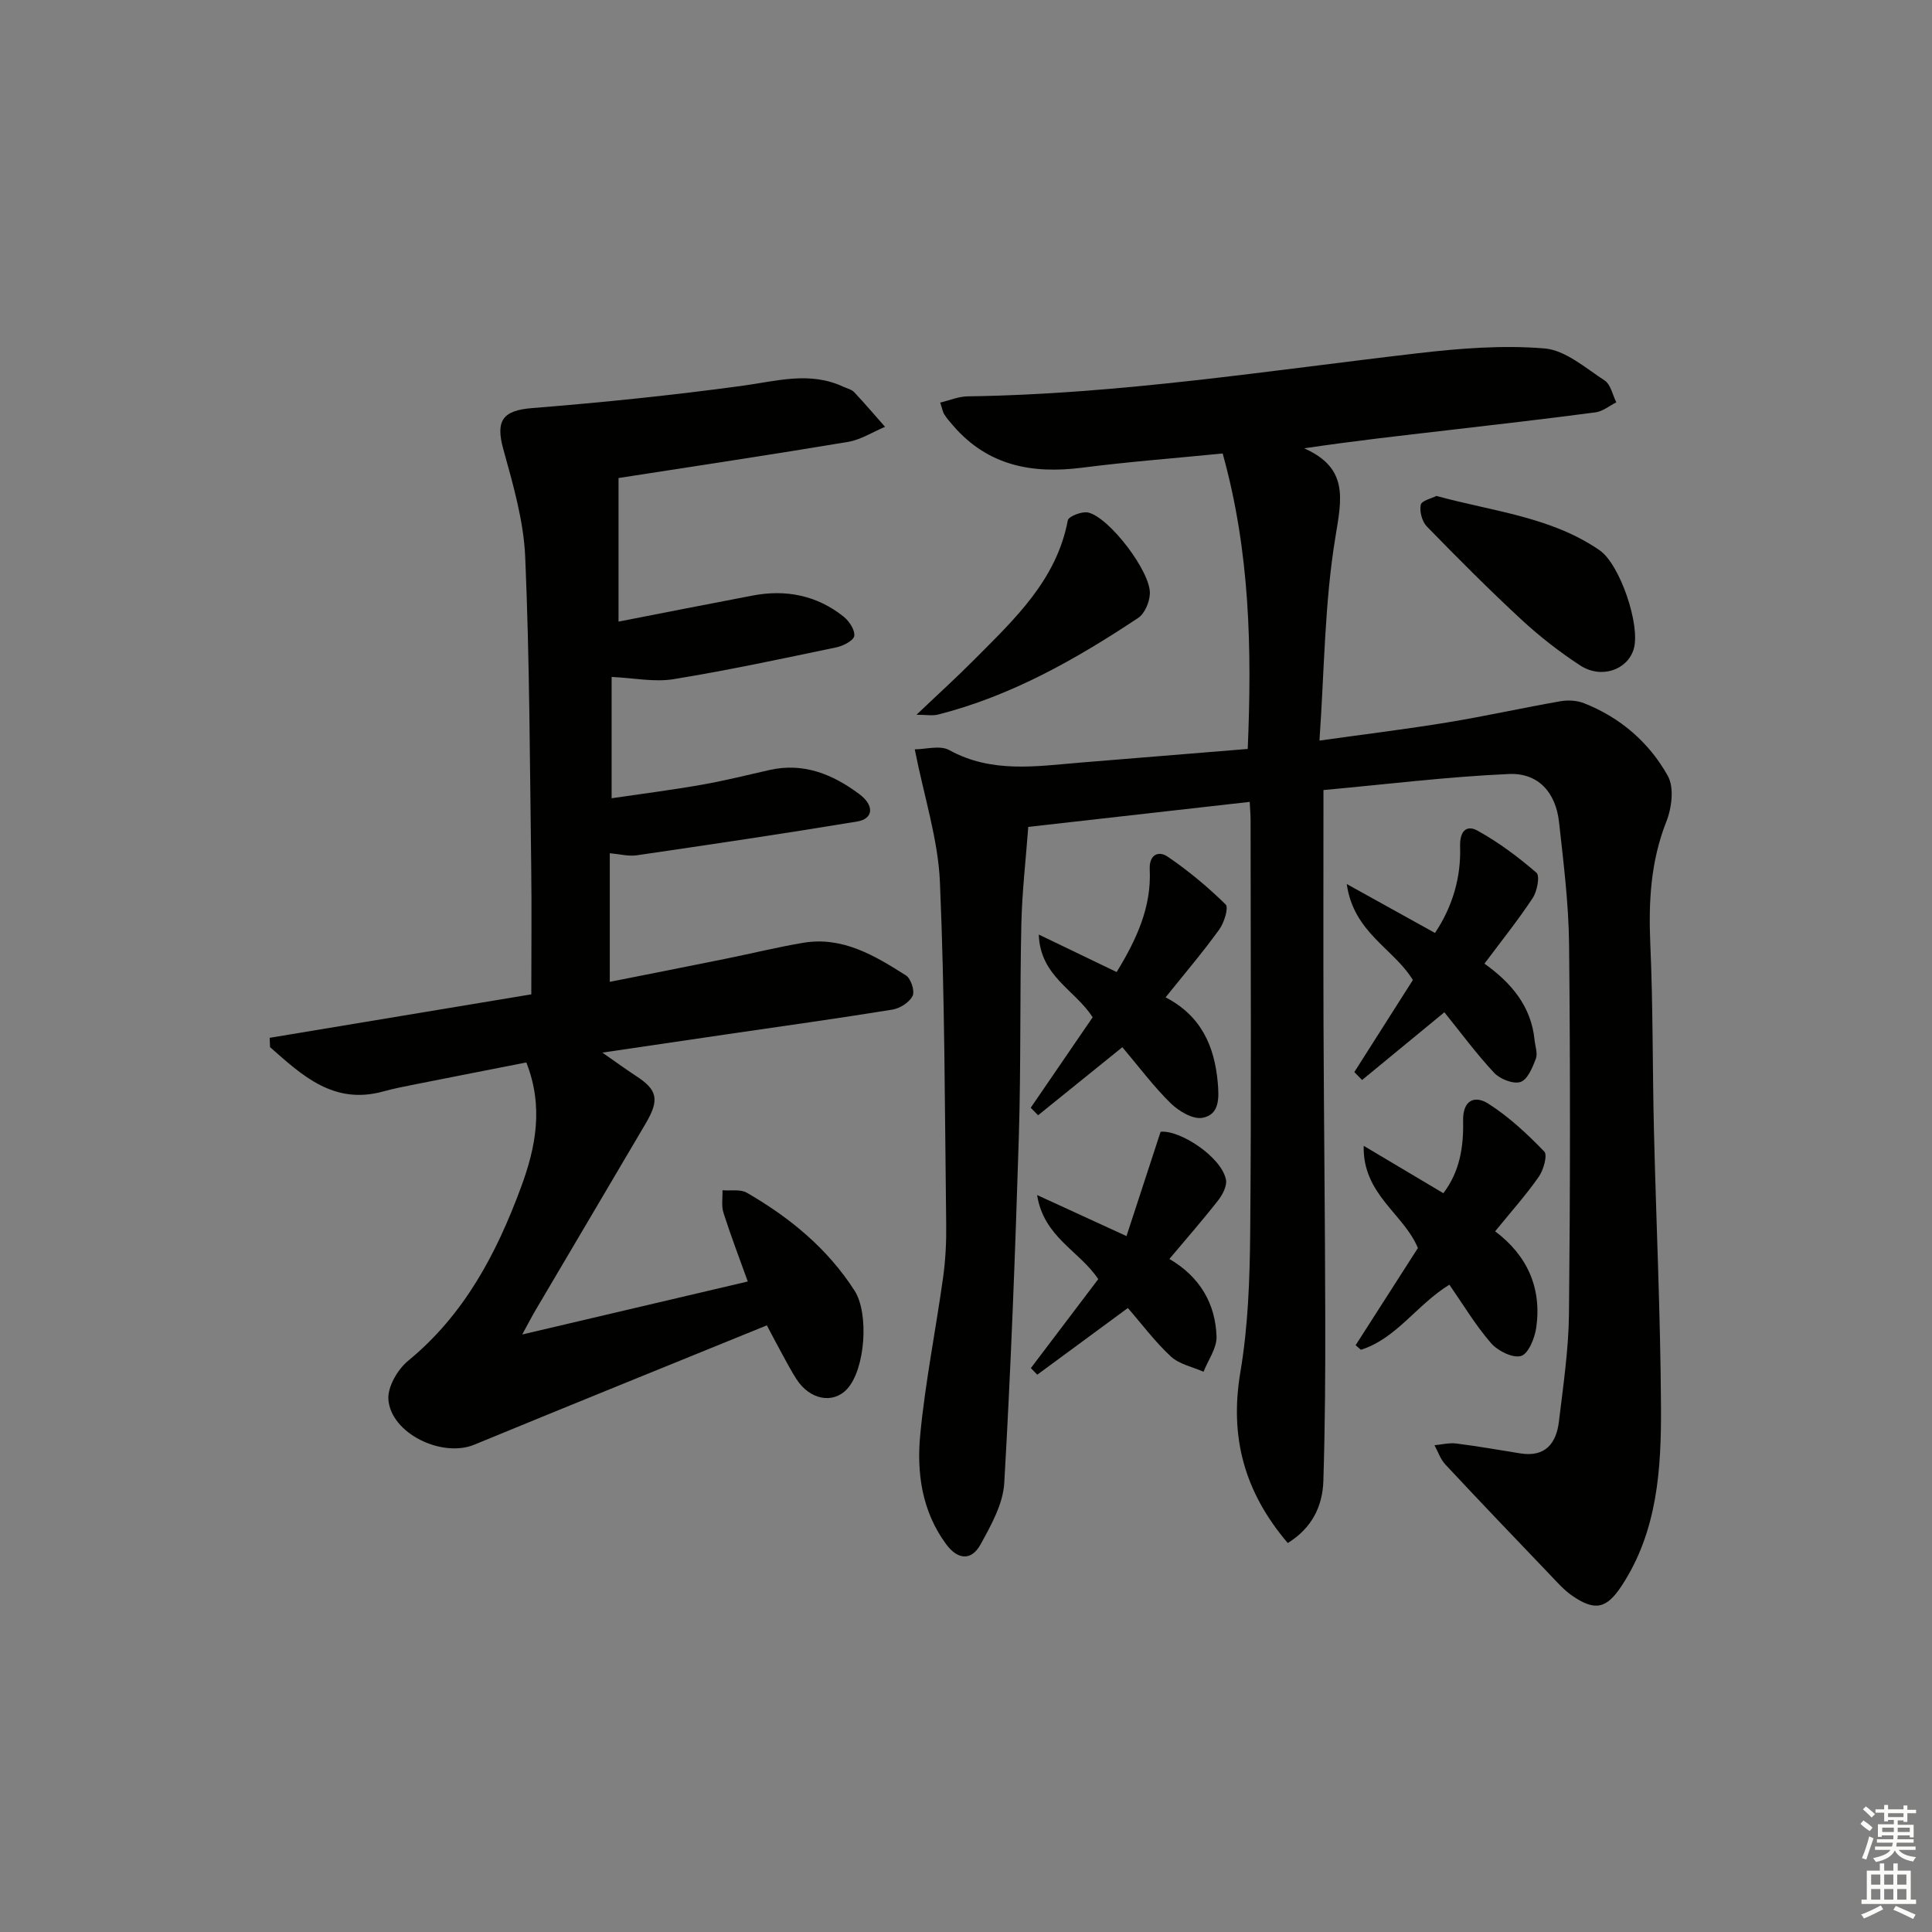 <svg enable-background="new 0 0 400 400" viewBox="0 0 400 400" xmlns="http://www.w3.org/2000/svg"><rect x="0" y="0" width="400" height="400" fill="#808080" stroke="none"/><g fill="#010100"><path d="m274.01 163.57c0 16.71-.05 32.69.01 48.66.08 20.16.32 40.32.36 60.47.03 11.29-.04 22.59-.39 33.87-.16 5.27-2.34 9.78-7.37 12.9-8.99-10.55-12.09-21.95-9.81-35.41 1.6-9.46 1.94-19.2 2.03-28.82.25-28.49.09-56.99.08-85.48 0-.98-.09-1.96-.18-3.74-15.13 1.71-30.03 3.39-45.85 5.18-.49 6.68-1.28 13.38-1.43 20.09-.33 14.66-.07 29.33-.52 43.98-.74 23.93-1.64 47.87-3.02 71.77-.25 4.35-2.73 8.76-4.92 12.74-1.89 3.43-4.73 3.16-7.11-.07-5.03-6.82-6.13-14.78-5.36-22.74 1.05-10.88 3.22-21.66 4.73-32.5.5-3.61.69-7.3.64-10.95-.3-23.64-.28-47.3-1.3-70.91-.38-8.83-3.25-17.55-5.21-27.47 2.27 0 5.23-.89 7.12.15 8.82 4.86 18.03 3.35 27.26 2.59 11.41-.94 22.83-1.86 34.56-2.82.87-20.66.49-40.79-5.19-61.17-9.7.96-19.43 1.7-29.09 2.94-10.37 1.33-19.54-.41-26.69-8.68-.65-.75-1.32-1.51-1.85-2.35-.34-.53-.43-1.21-.85-2.45 2.01-.48 3.84-1.27 5.67-1.29 31.33-.43 62.23-5.33 93.26-8.93 8.67-1.01 17.53-1.71 26.18-.99 4.33.36 8.49 4.05 12.46 6.64 1.25.82 1.63 2.97 2.41 4.52-1.43.71-2.79 1.87-4.29 2.07-10.2 1.35-20.43 2.52-30.65 3.71-9.67 1.12-19.34 2.2-29.69 3.74 9.17 4.06 7.8 10.34 6.49 18.27-2.27 13.65-2.3 27.66-3.32 42.24 9.79-1.37 18.16-2.39 26.48-3.76 7.84-1.29 15.61-3.02 23.44-4.39 1.56-.27 3.41-.16 4.87.42 7.52 2.96 13.48 8.13 17.34 15.05 1.34 2.4.81 6.62-.31 9.45-3.27 8.28-3.7 16.68-3.32 25.42.57 12.8.44 25.64.75 38.46.46 19.12 1.36 38.24 1.46 57.36.07 12.8-.73 25.65-8.1 36.92-3.14 4.8-5.53 5.38-10.25 2.14-1.75-1.2-3.19-2.86-4.67-4.41-7.25-7.57-14.49-15.14-21.64-22.8-1.01-1.08-1.5-2.63-2.23-3.97 1.5-.14 3.03-.54 4.49-.36 4.44.56 8.86 1.34 13.28 2.05 5.18.83 7.45-2.09 7.99-6.61.89-7.42 2-14.87 2.08-22.32.26-25.49.28-50.99.02-76.48-.09-8.45-1.15-16.9-2.08-25.31-.68-6.12-4.29-10.21-10.38-9.94-12.73.56-25.41 2.14-38.39 3.32z"/><path d="m126.63 140.15v25.12c6.38-.94 12.52-1.72 18.61-2.79 4.73-.83 9.4-2 14.09-3.06 7.08-1.6 13.12.91 18.59 5 3.16 2.36 2.9 5.1-.43 5.66-15.19 2.52-30.43 4.77-45.66 7-1.72.25-3.55-.25-5.58-.43v26.63c8.16-1.62 16.06-3.17 23.94-4.77 5.36-1.08 10.69-2.4 16.08-3.31 8.18-1.38 14.83 2.65 21.3 6.75 1.03.65 1.86 3.23 1.38 4.23-.65 1.33-2.59 2.58-4.14 2.84-11.31 1.84-22.66 3.41-34 5.07-8.16 1.2-16.33 2.4-26.1 3.84 3.1 2.16 4.97 3.53 6.92 4.8 4.48 2.9 4.97 4.91 2.06 9.86-7.58 12.9-15.21 25.76-22.8 38.65-.82 1.39-1.55 2.83-2.77 5.05 15.99-3.76 31.12-7.31 46.7-10.97-1.68-4.67-3.49-9.4-5.03-14.21-.46-1.43-.16-3.11-.2-4.68 1.69.14 3.7-.26 5.03.51 8.88 5.13 16.68 11.51 22.31 20.28 3.02 4.71 2.23 16.23-1.53 20.34-2.9 3.17-7.72 2.28-10.49-2.01-1.08-1.67-2.01-3.45-2.97-5.2-.95-1.72-1.85-3.46-3.17-5.95-20.39 8.31-40.51 16.43-60.58 24.71-6.69 2.76-17.31-2.34-17.78-9.41-.17-2.6 1.93-6.19 4.11-7.98 11.65-9.57 18.31-22.26 23.37-35.97 3.03-8.2 4.69-16.61 1.08-25.78-7.63 1.5-15.22 2.98-22.8 4.49-2.28.45-4.57.89-6.81 1.51-10.28 2.84-16.8-3.31-23.45-9.17-.03-.64-.06-1.29-.08-1.93 18.12-3.01 36.25-6.02 54.17-9 0-9.11.1-17.87-.02-26.62-.29-21.31-.33-42.63-1.24-63.91-.32-7.5-2.51-15.01-4.53-22.32-1.66-5.98-.1-8.05 5.97-8.53 14.52-1.16 29.03-2.65 43.47-4.61 7.09-.96 14-3.07 20.97.2.75.35 1.68.54 2.21 1.1 2.2 2.33 4.28 4.78 6.41 7.19-2.56 1.07-5.02 2.68-7.68 3.12-15.53 2.6-31.11 4.93-47.5 7.48v29.73c9.07-1.77 18.41-3.62 27.78-5.4 6.88-1.31 13.27-.05 18.8 4.35 1.16.92 2.38 2.75 2.23 4-.11.95-2.27 2.07-3.68 2.37-11.21 2.34-22.41 4.75-33.71 6.59-4 .66-8.23-.24-12.85-.46z"/><path d="m309.55 254.93c6.64 4.98 9.69 11.73 8.51 19.96-.31 2.16-1.62 5.4-3.14 5.85-1.72.5-4.82-1.05-6.22-2.66-3.22-3.71-5.78-8.01-8.62-12.1-6.76 4.15-10.93 11.14-18.32 13.48-.36-.32-.73-.63-1.09-.95 4.31-6.73 8.62-13.46 12.89-20.12-2.93-7.11-11.47-11.1-11.22-21.16 6.04 3.6 11.12 6.61 16.49 9.81 3.43-4.49 4.21-9.69 4.09-14.95-.1-4.39 2.44-5.36 5.23-3.58 4.26 2.71 8.05 6.26 11.57 9.9.72.74-.15 3.83-1.14 5.24-2.66 3.8-5.77 7.28-9.03 11.28z"/><path d="m241.32 206.49c7.39 3.82 10.13 10.14 10.8 17.62.27 3.06.46 6.71-3.22 7.33-1.99.33-4.87-1.41-6.54-3.04-3.54-3.48-6.54-7.51-9.99-11.59-5.91 4.78-11.67 9.44-17.44 14.09-.51-.52-1.02-1.03-1.53-1.55 4.3-6.28 8.6-12.55 12.82-18.73-3.61-5.68-10.86-8.45-11.15-17.13 5.81 2.8 10.91 5.26 16.12 7.76 4.14-6.76 7.23-13.47 6.85-21.25-.15-3.07 1.84-3.91 3.68-2.66 4.3 2.92 8.34 6.29 12.04 9.92.66.65-.31 3.77-1.32 5.17-3.37 4.68-7.13 9.09-11.12 14.06z"/><path d="m280.4 221.96c4.07-6.4 8.14-12.81 12.12-19.06-4.03-6.58-12.26-9.76-13.69-19.87 6.72 3.72 12.36 6.85 18.27 10.13 3.71-5.57 5.4-11.61 5.2-17.9-.1-3.36 1.45-4.46 3.55-3.31 4.38 2.41 8.47 5.47 12.26 8.74.74.64.15 3.83-.77 5.22-3.01 4.57-6.45 8.85-10 13.6 5.58 3.99 9.67 8.83 10.37 15.77.13 1.32.69 2.81.27 3.93-.69 1.82-1.73 4.33-3.18 4.8-1.5.49-4.24-.6-5.46-1.9-3.71-3.97-6.94-8.38-10.3-12.53-5.98 4.92-11.5 9.47-17.03 14.02-.55-.54-1.08-1.09-1.61-1.64z"/><path d="m227.38 264.83c-3.95-5.92-11.26-8.63-12.66-17.41 6.46 2.97 11.9 5.47 18.51 8.5 2.4-7.34 4.67-14.27 7.06-21.6 3.93-.42 12.52 5.12 13.53 9.88.27 1.28-.69 3.13-1.61 4.31-3.16 4.05-6.55 7.91-10.1 12.14 6.31 3.7 9.53 9.22 9.76 16.07.08 2.4-1.74 4.86-2.69 7.29-2.28-1.02-5.01-1.55-6.75-3.15-3.26-3.01-5.95-6.64-8.92-10.05-6.41 4.72-12.59 9.26-18.76 13.81-.44-.46-.88-.91-1.32-1.37 4.62-6.09 9.23-12.19 13.95-18.42z"/><path d="m297.4 102.68c11.83 3.23 23.78 4.34 33.8 11.26 4.2 2.91 8.5 15.58 7.04 20.45-1.3 4.32-6.72 6.23-11.1 3.37-4.3-2.81-8.41-6.02-12.18-9.51-6.71-6.21-13.16-12.69-19.54-19.24-.99-1.02-1.55-3.1-1.27-4.49.17-.87 2.28-1.34 3.25-1.84z"/><path d="m189.75 147.98c4.38-4.17 8.27-7.69 11.96-11.41 8.29-8.35 17.02-16.41 19.37-28.84.16-.82 2.94-1.91 4.21-1.62 4.41 1.03 12.98 12.29 12.78 16.81-.08 1.74-1.06 4.11-2.42 5.01-12.88 8.56-26.27 16.15-41.42 20.01-1.17.3-2.48.04-4.48.04z"/></g><path d="m385.2 377.6.6-.7c.6.4 1.3.9 1.9 1.5l-.6.7c-.8-.5-1.4-1-1.9-1.5zm.3 7.1c.6-1.4 1.1-2.9 1.5-4.5.3.1.6.3.9.4-.5 1.4-1 2.9-1.5 4.4zm.2-10.1.6-.6c.7.5 1.3 1.1 1.9 1.6l-.7.7c-.6-.6-1.2-1.2-1.8-1.7zm8.4-.8h.8v.9h1.8v.7h-1.8v1.8h-.8v-.3h-1.2v.9h3.3v2.6h-.8v-.4h-2.5c0 .3 0 .6-.1.8h3.4v.7h-3.5c0 .3-.1.6-.1.8h4v.7h-3.5c.7.9 1.9 1.3 3.6 1.5-.2.2-.4.5-.6.9-1.9-.3-3.2-1.1-3.8-2.3-.5 1.1-1.8 2-3.9 2.4-.2-.3-.4-.5-.6-.8 1.9-.4 3.1-.9 3.6-1.7h-3.2v-.7h3.5c.1-.2.1-.5.2-.8h-3.3v-.7h3.4c0-.2 0-.5 0-.8h-2.4v.3h-.8v-2.6h3.3v-.9h-1.2v.3h-.8v-1.8h-1.8v-.7h1.8v-.9h.8v.9h3.2zm-4.4 5.5h2.4c0-.3 0-.6 0-.9h-2.4zm1.2-3.1h3.2v-.8h-3.2zm4.4 2.2h-2.4v.9h2.5v-.9z" fill="#fbfcfa"/><path d="m389.2 385.8h.9v1.5h1.9v-1.5h.9v1.5h2.7v6h1.1v.9h-11.3v-.9h1.1v-6h2.7zm.2 8.7.5.8c-1.2.6-2.5 1.3-4 1.9-.2-.3-.3-.6-.6-.8 1.6-.6 3-1.3 4.1-1.9zm-2-4.3h1.9v-2.1h-1.9zm0 3.1h1.9v-2.2h-1.9zm2.7-3.1h1.9v-2.1h-1.9zm0 3.1h1.9v-2.2h-1.9zm2.4 1.3c1.4.6 2.7 1.2 4.1 1.8l-.5.9c-1.5-.7-2.8-1.4-4.1-1.9zm2.2-6.5h-1.9v2.1h1.9zm-1.9 5.2h1.9v-2.2h-1.9z" fill="#fbfcfa"/></svg>
